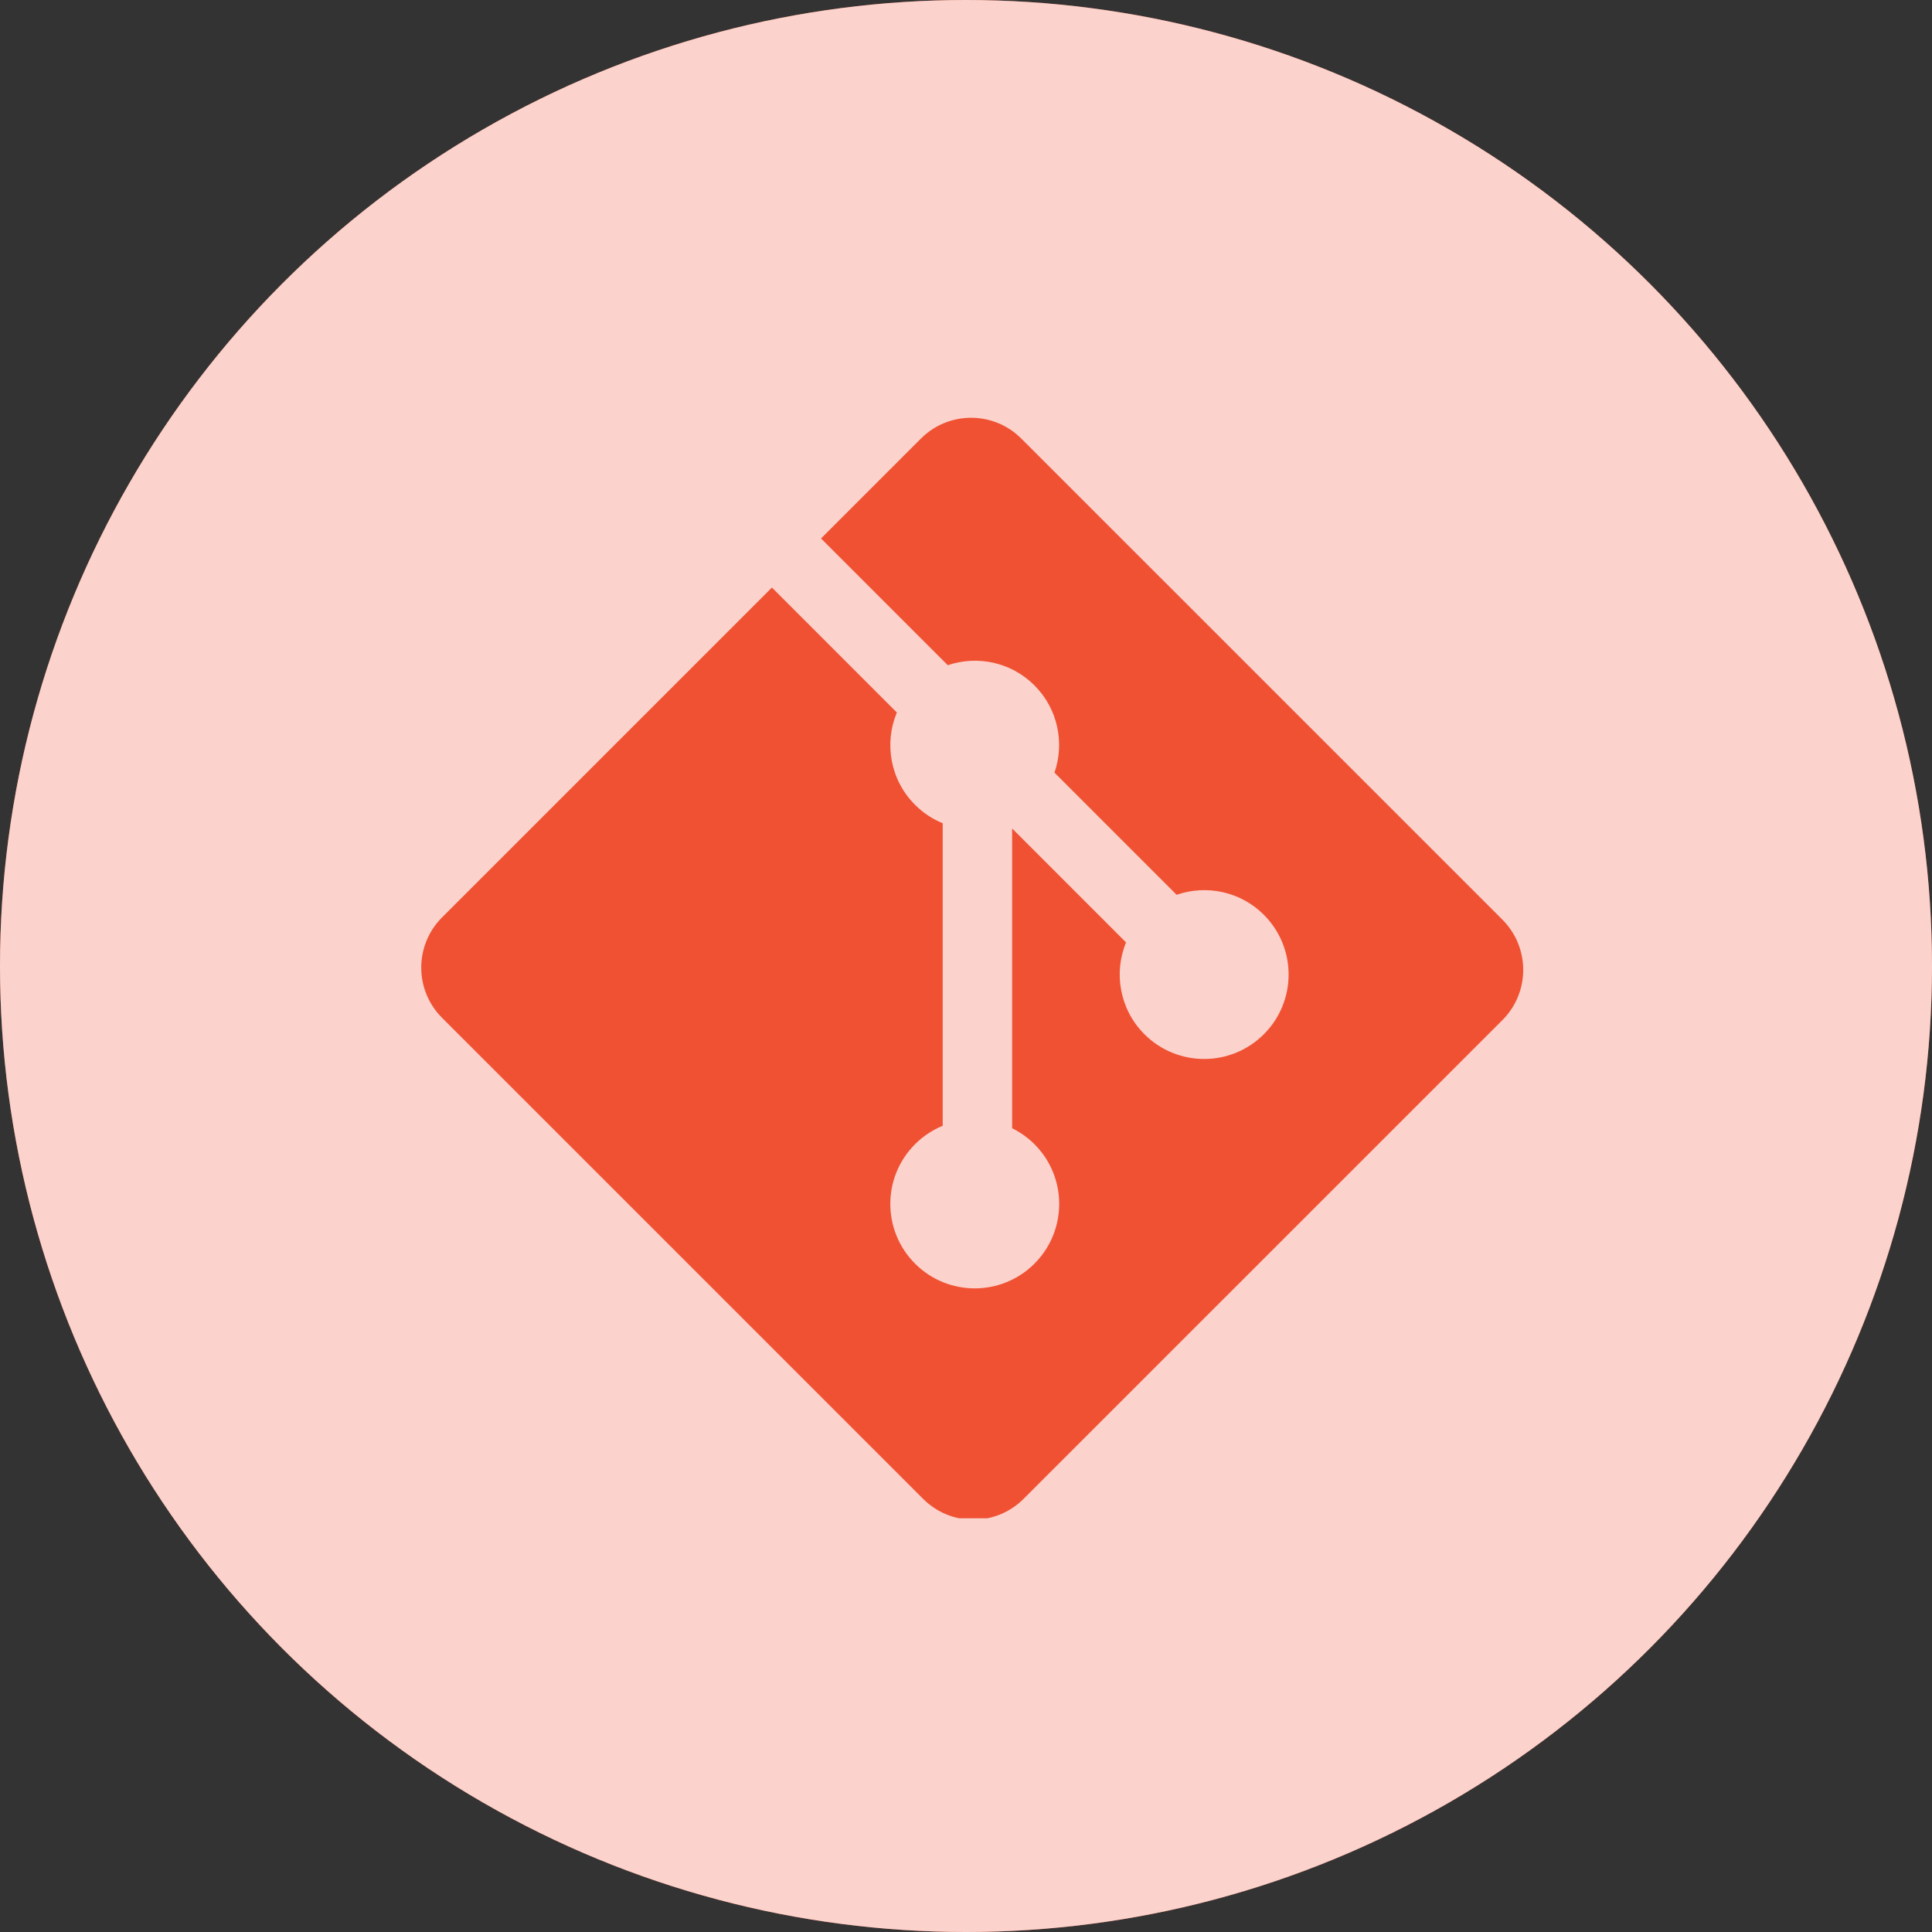 <?xml version="1.0" encoding="UTF-8"?> <svg xmlns="http://www.w3.org/2000/svg" width="380" height="380" viewBox="0 0 380 380" fill="none"><rect x="0" y="0" width="380" height="380" fill="#333333" stroke="none"/><circle cx="190" cy="190" r="190" fill="#F05133"></circle><circle cx="190" cy="190" r="190" fill="white" fill-opacity="0.75"></circle><g clip-path="url(#clip0_117_231)"><path d="M295.51 180.884L200.873 86.258C195.428 80.808 186.589 80.808 181.137 86.258L161.486 105.91L186.412 130.836C192.207 128.88 198.849 130.192 203.466 134.809C208.106 139.456 209.409 146.154 207.403 151.969L231.428 175.993C237.24 173.99 243.946 175.284 248.587 179.933C255.075 186.42 255.075 196.931 248.587 203.419C242.097 209.909 231.586 209.909 225.093 203.419C220.214 198.536 219.008 191.368 221.479 185.357L199.074 162.951L199.072 221.91C200.654 222.694 202.146 223.739 203.465 225.051C209.951 231.537 209.951 242.046 203.465 248.543C196.976 255.028 186.46 255.028 179.979 248.543C173.491 242.047 173.491 231.538 179.979 225.051C181.582 223.451 183.437 222.239 185.417 221.427V161.92C183.436 161.112 181.583 159.91 179.978 158.296C175.064 153.386 173.88 146.174 176.4 140.139L151.828 115.564L86.943 180.447C81.491 185.901 81.491 194.74 86.943 200.19L181.575 294.817C187.023 300.267 195.859 300.267 201.315 294.817L295.509 200.638C300.959 195.185 300.959 186.343 295.509 180.892" fill="#F05133"></path></g><defs><clipPath id="clip0_117_231"><rect width="220" height="216.633" fill="white" transform="translate(80 82)"></rect></clipPath></defs></svg> 